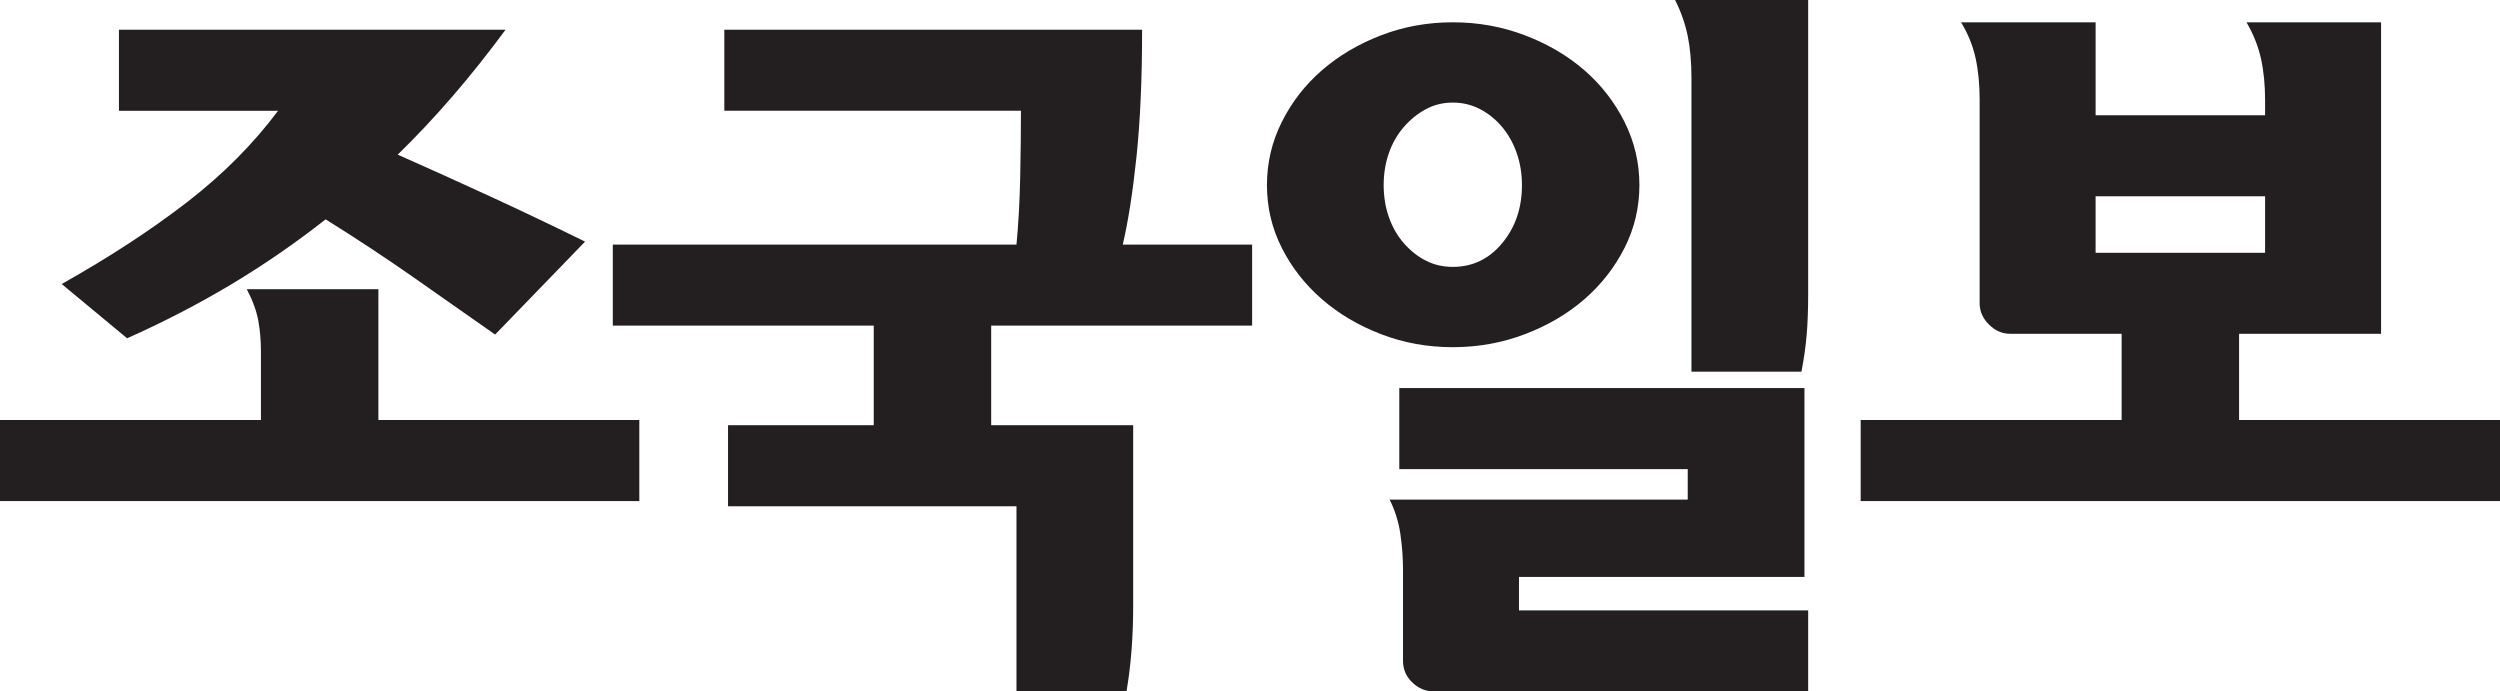 <?xml version="1.0" encoding="UTF-8"?>
<svg id="_레이어_2" data-name="레이어 2" xmlns="http://www.w3.org/2000/svg" viewBox="0 0 1514.53 418.84">
  <defs>
    <style>
      .cls-1 {
        fill: #231f20;
        stroke-width: 0px;
      }
    </style>
  </defs>
  <g id="_레이어_1-2" data-name="레이어 1">
    <path class="cls-1" d="m0,303.55v-49.09h158.08v-41.43c0-6.6-.53-12.84-1.58-18.69-1.06-5.85-3.38-12.23-6.98-19.14h79.71v79.26h158.08v49.09H0ZM240.94,93.68c18.31,8.11,37.08,16.59,56.3,25.45,19.21,8.86,38.28,17.94,57.2,27.25l-54.49,56.3c-16.21-11.41-32.81-23.04-49.77-34.9-16.97-11.86-34.61-23.49-52.92-34.9-18.32,14.41-37.38,27.55-57.2,39.41-19.82,11.86-40.84,22.74-63.05,32.65l-39.63-32.88c28.82-16.21,54.11-32.72,75.89-49.54,21.77-16.81,40.15-35.28,55.17-55.4h-96.38V18.01h234.19c-21.02,28.53-42.78,53.75-65.3,75.66Z"/>
    <path class="cls-1" d="m618.05,107.41c.3-14.56.45-27.99.45-40.31h-179.7V18.01h253.1c0,29.72-1.13,55.32-3.38,76.79-2.25,21.47-5.03,39.26-8.33,53.37h78.36v49.09h-158.08v60.35h86.02v109.44c0,18.92-1.35,36.18-4.05,51.79h-66.65v-112.14h-174.74v-49.09h88.27v-60.35h-158.08v-49.09h244.55c1.2-12.61,1.95-26.19,2.25-40.76Z"/>
    <path class="cls-1" d="m993.17,112.14c0,13.51-3,26.2-9.01,38.06-6.01,11.86-14.12,22.22-24.32,31.08-10.21,8.86-22.22,15.92-36.03,21.17-13.81,5.26-28.37,7.88-43.69,7.88s-29.8-2.62-43.46-7.88c-13.67-5.25-25.6-12.31-35.8-21.17-10.21-8.85-18.32-19.21-24.32-31.08-6.01-11.86-9.01-24.54-9.01-38.06s3-26.27,9.01-38.28c6-12,14.11-22.44,24.32-31.3,10.2-8.85,22.14-15.91,35.8-21.17,13.66-5.25,28.15-7.88,43.46-7.88s29.87,2.63,43.69,7.88c13.81,5.26,25.82,12.31,36.03,21.17,10.2,8.86,18.31,19.3,24.32,31.3,6,12.01,9.01,24.77,9.01,38.28Zm-71.16,0c0-6.9-1.06-13.36-3.15-19.37-2.1-6-5.03-11.26-8.78-15.76-3.76-4.5-8.18-8.11-13.29-10.81-5.11-2.7-10.66-4.05-16.66-4.05s-11.48,1.35-16.44,4.05c-4.95,2.7-9.39,6.3-13.29,10.81-3.91,4.5-6.91,9.76-9.01,15.76-2.1,6.01-3.15,12.46-3.15,19.37s1.05,13.36,3.15,19.37c2.1,6.01,5.1,11.26,9.01,15.76,3.9,4.5,8.33,8.04,13.29,10.58,4.95,2.55,10.43,3.83,16.44,3.83,12.01,0,21.99-4.8,29.95-14.41,7.95-9.61,11.94-21.31,11.94-35.13Zm-53.59,306.7c-4.81,0-9.08-1.8-12.83-5.4-3.76-3.6-5.63-7.96-5.63-13.06v-55.39c0-6.91-.53-14.03-1.58-21.39-1.06-7.35-3.23-14.33-6.53-20.94h180.6v-18.46h-174.74v-49.09h245.45v114.39h-172.94v20.27h175.19v49.09h-226.98Zm226.08-215.95c-.6,7.06-1.65,14.49-3.15,22.29h-66.65V47.29c0-9.61-.75-18.08-2.25-25.45-1.51-7.35-4.05-14.64-7.66-21.84h80.62v177.89c0,9.61-.3,17.94-.9,25Z"/>
    <path class="cls-1" d="m1372.22,69.81v-9.01c0-9.3-.83-17.71-2.48-25.22-1.65-7.5-4.58-14.86-8.78-22.07h81.52v188.7h-86.02v52.24h158.08v49.09h-387.31v-49.09h158.08v-52.24h-67.56c-4.81,0-9.08-1.87-12.83-5.63-3.76-3.75-5.63-8.03-5.63-12.84V60.35c0-9.3-.83-17.71-2.48-25.22-1.65-7.5-4.58-14.71-8.78-21.62h81.52v56.3h102.68Zm-102.68,49.09v34.23h102.68v-34.23h-102.68Z"/>
  </g>
</svg>